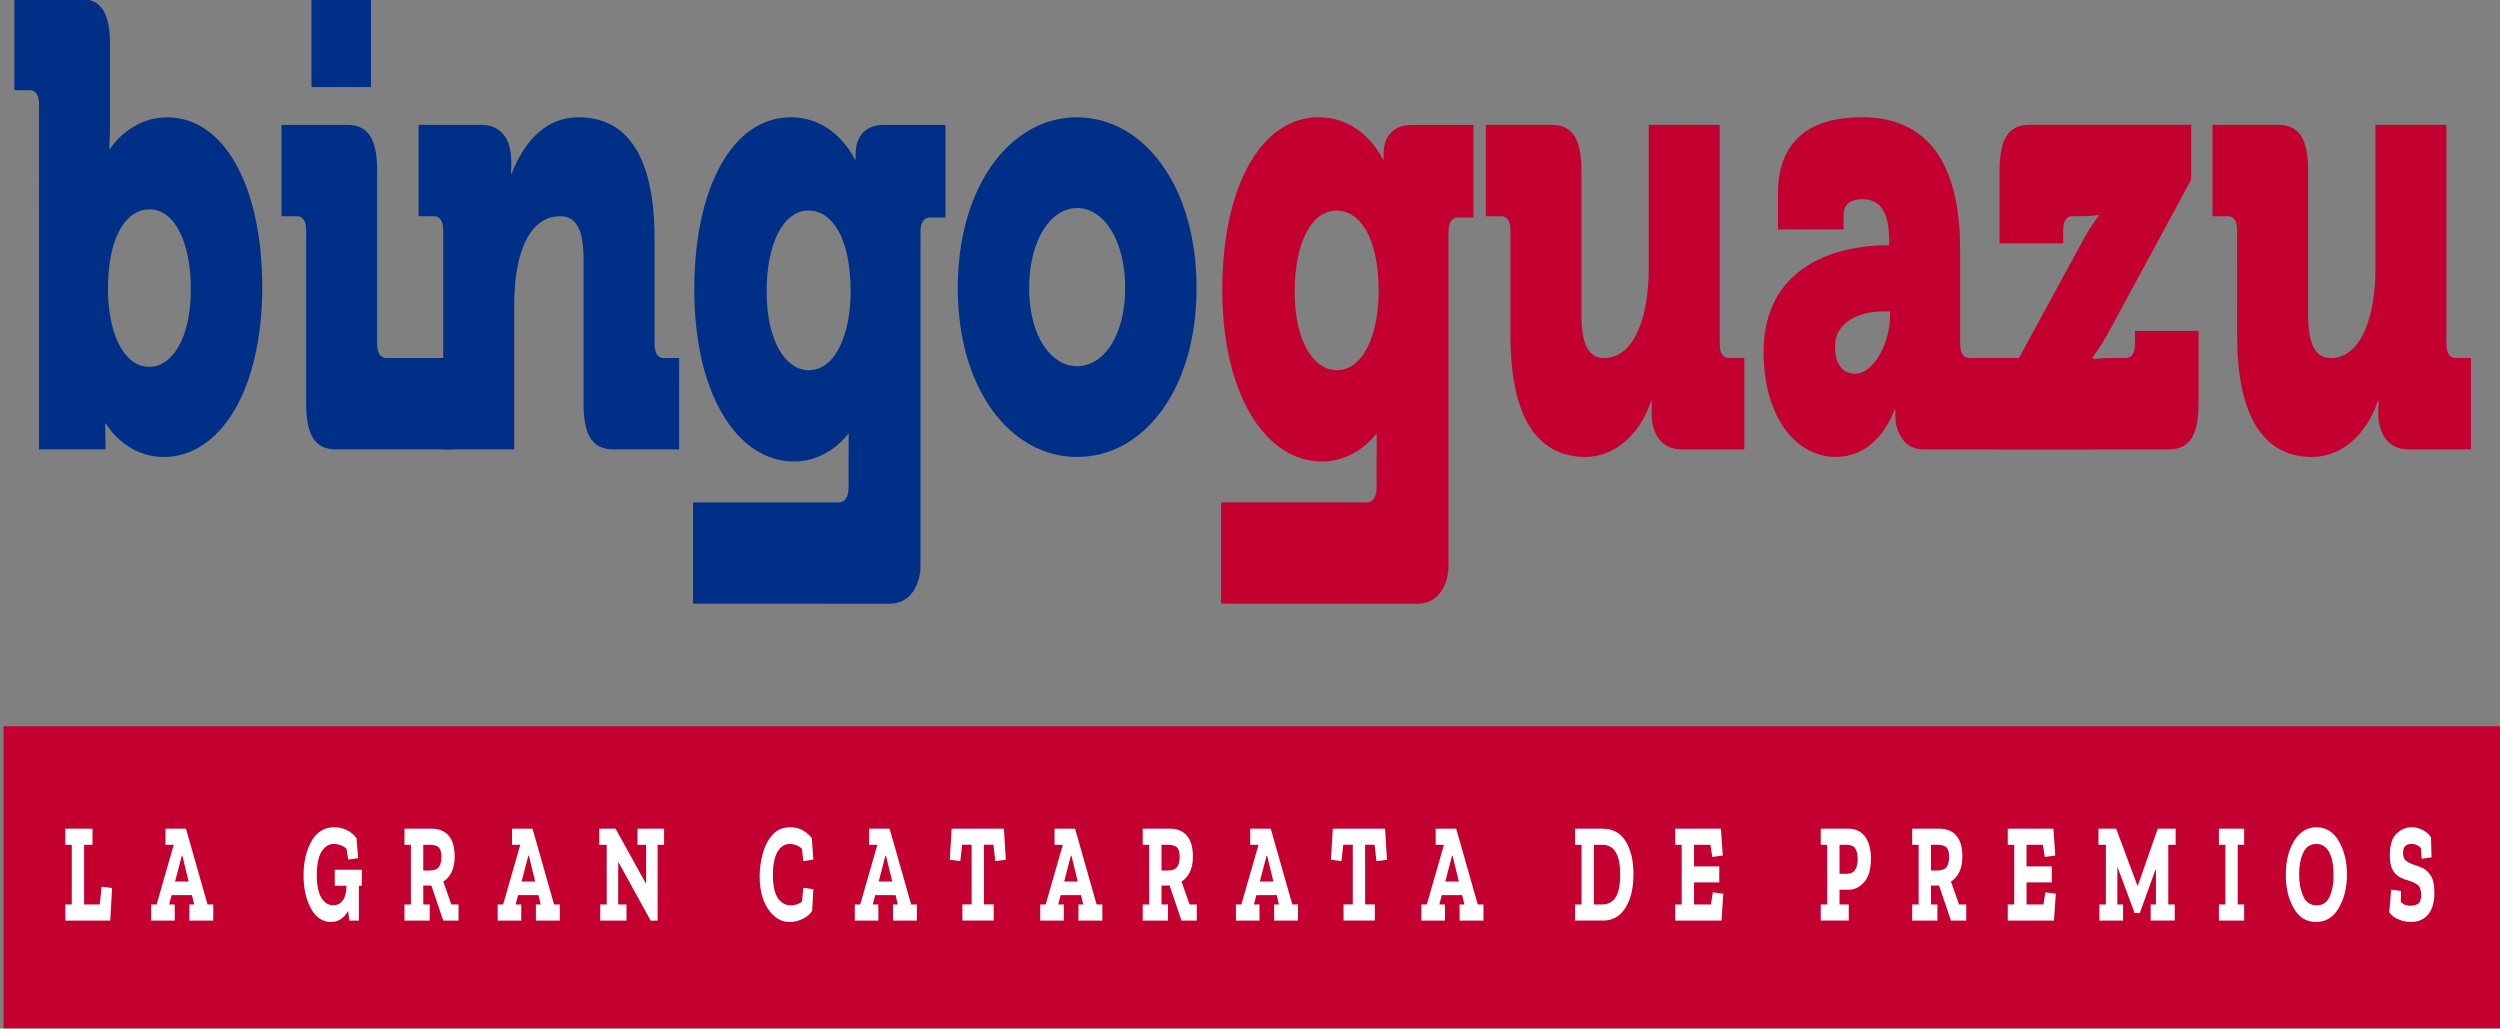 <?xml version="1.0" standalone="no"?>
<!DOCTYPE svg PUBLIC "-//W3C//DTD SVG 20010904//EN" "http://www.w3.org/TR/2001/REC-SVG-20010904/DTD/svg10.dtd">
<!-- Created using Krita: http://krita.org -->
<svg xmlns="http://www.w3.org/2000/svg" 
    xmlns:xlink="http://www.w3.org/1999/xlink"
    xmlns:krita="http://krita.org/namespaces/svg/krita"
    xmlns:sodipodi="http://sodipodi.sourceforge.net/DTD/sodipodi-0.dtd"
    width="130.08pt"
    height="53.52pt"
    viewBox="0 0 130.08 53.52">
<rect x="0" y="0" width="130.08" height="53.52" fill="#808080" stroke="none"/>
<defs/>
<rect id="shape0" transform="matrix(0.308 0 0 0.473 0.185 37.79)" fill="#c3002f" width="422" height="33.222"/><g id="group0" transform="matrix(0.308 0 0 0.473 -29.074 -275.496)" fill="none">
  <g id="group1" fill="none">
   <path id="shape1" transform="translate(105.432, 673.6)" fill="#ffffff" d="M7.592 10.111L0 10.111L0 8.338L1.089 8.338L1.089 1.775L0 1.775L0 0L4.59 0L4.59 1.773L3.174 1.773L3.174 8.337L5.819 8.337L6.131 6.376L7.903 6.531Z"/>
   <path id="shape2" transform="translate(119.934, 673.6)" fill="#ffffff" d="M10.483 10.111L6.455 10.111L6.455 8.338L7.264 8.338L6.891 7.313L3.453 7.313L3.032 8.338L3.981 8.338L3.981 10.111L0 10.111L0 8.338L0.918 8.338L3.812 1.775L2.413 1.775L2.413 0L5.883 0L9.523 8.338L10.488 8.338L10.488 10.111ZM6.33 5.817L5.27 2.97L5.177 2.97L4.041 5.817Z"/>
   <path id="shape3" transform="translate(145.678, 673.443)" fill="#ffffff" d="M9.846 6.441L9.348 6.441L9.348 10.268L7.73 10.268L7.528 9.21C7.217 9.572 6.82 9.865 6.34 10.089C5.858 10.312 5.288 10.423 4.636 10.423C3.215 10.423 2.087 9.931 1.253 8.944C0.418 7.96 0 6.74 0 5.289C0 3.838 0.44 2.593 1.321 1.556C2.203 0.52 3.5 0 5.212 0C6.03 0 6.774 0.119 7.443 0.357C8.112 0.595 8.612 0.88 8.944 1.212L9.224 3.404L7.543 3.559L7.263 2.377C6.992 2.199 6.654 2.065 6.243 1.972C5.834 1.879 5.459 1.832 5.115 1.832C4.285 1.832 3.598 2.111 3.053 2.672C2.509 3.233 2.237 4.093 2.237 5.255C2.237 6.375 2.494 7.21 3.008 7.759C3.521 8.309 4.188 8.584 5.007 8.584C5.692 8.584 6.236 8.401 6.64 8.039C7.044 7.676 7.246 7.163 7.246 6.499L7.246 6.437L5.269 6.437L5.269 4.679L9.843 4.679Z"/>
   <path id="shape4" transform="translate(162.726, 673.6)" fill="#ffffff" d="M9.132 10.111L6.55 10.111L4.543 6.254L3.174 6.254L3.174 8.339L4.263 8.339L4.263 10.111L0 10.111L0 8.339L1.089 8.339L1.089 1.775L0 1.775L0 0L4.573 0C5.828 0 6.793 0.256 7.468 0.771C8.142 1.285 8.479 2.049 8.479 3.066C8.479 3.751 8.302 4.324 7.95 4.785C7.597 5.247 7.132 5.593 6.552 5.819L7.921 8.34L9.134 8.34ZM6.239 3.111C6.239 2.602 6.09 2.254 5.789 2.06C5.487 1.869 4.959 1.773 4.201 1.773L3.174 1.773L3.174 4.604L4.169 4.604C4.968 4.604 5.513 4.474 5.803 4.215C6.093 3.956 6.239 3.588 6.239 3.111Z"/>
   <path id="shape5" transform="translate(178.473, 673.6)" fill="#ffffff" d="M10.482 10.111L6.453 10.111L6.453 8.338L7.263 8.338L6.89 7.313L3.452 7.313L3.032 8.338L3.981 8.338L3.981 10.111L0 10.111L0 8.338L0.918 8.338L3.812 1.775L2.412 1.775L2.412 0L5.883 0L9.523 8.338L10.488 8.338L10.488 10.111ZM6.329 5.817L5.269 2.97L5.176 2.97L4.04 5.817Z"/>
   <path id="shape6" transform="translate(195.629, 673.6)" fill="#ffffff" d="M10.952 1.773L9.862 1.773L9.862 10.111L8.696 10.127L3.266 3.702L3.204 3.702L3.204 8.338L4.604 8.338L4.604 10.111L0.171 10.111L0.171 8.338L1.261 8.338L1.261 1.775L0 1.775L0 0L2.754 0L7.857 6.006L7.919 6.006L7.919 1.775L6.457 1.775L6.457 0L10.953 0L10.953 1.773Z"/>
   <path id="shape7" transform="translate(222.726, 673.445)" fill="#ffffff" d="M8.869 9.193C8.537 9.556 8.006 9.851 7.273 10.081C6.544 10.309 5.814 10.423 5.087 10.423C3.646 10.423 2.438 9.959 1.463 9.03C0.486 8.101 0 6.885 0 5.383C0 4.595 0.166 3.786 0.498 2.956C0.83 2.127 1.374 1.427 2.132 0.854C2.889 0.286 3.904 0 5.181 0C6.041 0 6.785 0.128 7.406 0.382C8.028 0.636 8.501 0.913 8.821 1.214L9.07 3.563L7.376 3.719L7.157 2.381C6.887 2.204 6.56 2.069 6.178 1.976C5.794 1.883 5.432 1.836 5.089 1.836C4.218 1.836 3.526 2.127 3.013 2.706C2.499 3.287 2.242 4.133 2.242 5.242C2.242 6.415 2.522 7.264 3.083 7.794C3.644 8.322 4.358 8.588 5.229 8.588C6.048 8.588 6.691 8.446 7.158 8.167L7.377 6.657L9.071 6.813Z"/>
   <path id="shape8" transform="translate(238.799, 673.6)" fill="#ffffff" d="M10.483 10.111L6.454 10.111L6.454 8.338L7.264 8.338L6.891 7.313L3.453 7.313L3.033 8.338L3.982 8.338L3.982 10.111L0 10.111L0 8.338L0.918 8.338L3.813 1.775L2.413 1.775L2.413 0L5.884 0L9.524 8.338L10.489 8.338L10.489 10.111ZM6.33 5.817L5.271 2.97L5.178 2.97L4.041 5.817Z"/>
   <path id="shape9" transform="translate(254.851, 673.598)" fill="#ffffff" d="M9.46 3.423L7.687 3.577L7.375 1.773L5.771 1.773L5.771 8.336L7.42 8.336L7.42 10.109L2.131 10.109L2.131 8.336L3.687 8.336L3.687 1.773L2.084 1.773L1.772 3.577L0 3.423L0.311 0L9.147 0Z"/>
   <path id="shape10" transform="translate(270.13, 673.6)" fill="#ffffff" d="M10.483 10.111L6.454 10.111L6.454 8.338L7.264 8.338L6.891 7.313L3.453 7.313L3.033 8.338L3.982 8.338L3.982 10.111L0 10.111L0 8.338L0.918 8.338L3.813 1.775L2.413 1.775L2.413 0L5.884 0L9.524 8.338L10.489 8.338L10.489 10.111ZM6.33 5.817L5.271 2.97L5.178 2.97L4.041 5.817Z"/>
   <path id="shape11" transform="translate(287.442, 673.6)" fill="#ffffff" d="M9.132 10.111L6.55 10.111L4.543 6.254L3.174 6.254L3.174 8.339L4.263 8.339L4.263 10.111L0 10.111L0 8.339L1.089 8.339L1.089 1.775L0 1.775L0 0L4.574 0C5.828 0 6.793 0.256 7.468 0.771C8.142 1.285 8.479 2.049 8.479 3.066C8.479 3.751 8.302 4.324 7.951 4.785C7.597 5.247 7.132 5.593 6.552 5.819L7.921 8.34L9.134 8.34ZM6.239 3.111C6.239 2.602 6.089 2.254 5.788 2.06C5.487 1.869 4.958 1.773 4.201 1.773L3.175 1.773L3.175 4.604L4.17 4.604C4.969 4.604 5.514 4.474 5.804 4.215C6.093 3.956 6.239 3.588 6.239 3.111Z"/>
   <path id="shape12" transform="translate(303.187, 673.6)" fill="#ffffff" d="M10.484 10.111L6.455 10.111L6.455 8.338L7.264 8.338L6.891 7.313L3.453 7.313L3.033 8.338L3.982 8.338L3.982 10.111L0 10.111L0 8.338L0.918 8.338L3.813 1.775L2.413 1.775L2.413 0L5.883 0L9.524 8.338L10.489 8.338L10.489 10.111ZM6.33 5.817L5.27 2.97L5.177 2.97L4.041 5.817Z"/>
   <path id="shape13" transform="translate(319.239, 673.598)" fill="#ffffff" d="M9.459 3.423L7.687 3.577L7.375 1.773L5.772 1.773L5.772 8.336L7.42 8.336L7.42 10.109L2.131 10.109L2.131 8.336L3.688 8.336L3.688 1.773L2.084 1.773L1.773 3.577L0 3.423L0.312 0L9.148 0Z"/>
   <path id="shape14" transform="translate(334.518, 673.6)" fill="#ffffff" d="M10.484 10.111L6.455 10.111L6.455 8.338L7.264 8.338L6.891 7.313L3.453 7.313L3.033 8.338L3.981 8.338L3.981 10.111L0 10.111L0 8.338L0.918 8.338L3.812 1.775L2.413 1.775L2.413 0L5.883 0L9.524 8.338L10.489 8.338L10.489 10.111ZM6.33 5.817L5.27 2.97L5.177 2.97L4.041 5.817Z"/>
   <path id="shape15" transform="translate(360.48, 673.6)" fill="#ffffff" d="M9.864 5.008C9.864 6.542 9.413 7.778 8.51 8.709C7.609 9.644 6.359 10.109 4.761 10.109L0 10.109L0 8.337L1.089 8.337L1.089 1.773L0 1.773L0 0L4.636 0C6.368 0 7.672 0.461 8.549 1.385C9.424 2.307 9.864 3.515 9.864 5.008ZM7.623 5.04C7.623 2.862 6.611 1.773 4.59 1.773L3.174 1.773L3.174 8.337L4.59 8.337C5.566 8.337 6.315 8.077 6.837 7.56C7.362 7.042 7.623 6.201 7.623 5.04Z"/>
   <path id="shape16" transform="translate(377.404, 673.6)" fill="#ffffff" d="M7.811 10.111L0 10.111L0 8.338L1.089 8.338L1.089 1.775L0 1.775L0 0L7.716 0L8.028 2.955L6.255 3.111L5.943 1.773L3.173 1.773L3.173 4.153L7.437 4.153L7.437 5.911L3.173 5.911L3.173 8.338L6.035 8.338L6.347 7L8.119 7.155Z"/>
   <path id="shape17" transform="translate(401.985, 673.6)" fill="#ffffff" d="M8.478 3.296C8.478 4.447 8.102 5.306 7.35 5.87C6.598 6.435 5.723 6.719 4.729 6.719L3.172 6.719L3.172 8.336L4.729 8.336L4.729 10.109L0 10.109L0 8.336L1.089 8.336L1.089 1.773L0 1.773L0 0L4.636 0C5.892 0 6.845 0.295 7.498 0.888C8.15 1.477 8.478 2.281 8.478 3.296ZM6.237 3.329C6.237 2.831 6.099 2.447 5.825 2.179C5.55 1.908 5.065 1.775 4.371 1.775L3.173 1.775L3.173 4.963L4.34 4.963C5.055 4.963 5.55 4.813 5.825 4.512C6.1 4.21 6.237 3.816 6.237 3.329Z"/>
   <path id="shape18" transform="translate(417.43, 673.6)" fill="#ffffff" d="M9.132 10.111L6.55 10.111L4.543 6.254L3.174 6.254L3.174 8.339L4.263 8.339L4.263 10.111L0 10.111L0 8.339L1.089 8.339L1.089 1.775L0 1.775L0 0L4.574 0C5.828 0 6.793 0.256 7.468 0.771C8.142 1.285 8.479 2.049 8.479 3.066C8.479 3.751 8.302 4.324 7.951 4.785C7.597 5.247 7.132 5.593 6.552 5.819L7.921 8.34L9.134 8.34ZM6.24 3.111C6.24 2.602 6.09 2.254 5.789 2.06C5.488 1.869 4.959 1.773 4.202 1.773L3.176 1.773L3.176 4.604L4.171 4.604C4.97 4.604 5.515 4.474 5.805 4.215C6.093 3.956 6.24 3.588 6.24 3.111Z"/>
   <path id="shape19" transform="translate(433.577, 673.6)" fill="#ffffff" d="M7.811 10.111L0 10.111L0 8.338L1.089 8.338L1.089 1.775L0 1.775L0 0L7.717 0L8.029 2.955L6.256 3.111L5.944 1.773L3.175 1.773L3.175 4.153L7.438 4.153L7.438 5.911L3.175 5.911L3.175 8.338L6.036 8.338L6.348 7L8.12 7.155Z"/>
   <path id="shape20" transform="translate(448.904, 673.6)" fill="#ffffff" d="M13.034 1.773L11.79 1.773L11.79 8.337L12.879 8.337L12.879 10.109L8.818 10.109L8.818 8.337L9.705 8.337L9.705 4.479L9.643 4.479L6.983 9.287L6.112 9.287L3.25 4.293L3.188 4.293L3.188 8.338L4.153 8.338L4.153 10.111L0.155 10.111L0.155 8.338L1.244 8.338L1.244 1.775L0 1.775L0 0L2.986 0L6.58 6.27L6.642 6.27L10.018 0L13.036 0L13.036 1.773Z"/>
   <path id="shape21" transform="translate(469.248, 673.6)" fill="#ffffff" d="M4.264 10.111L0 10.111L0 8.338L1.09 8.338L1.09 1.775L0 1.775L0 0L4.264 0L4.264 1.773L3.175 1.773L3.175 8.337L4.264 8.337Z"/>
   <path id="shape22" transform="translate(480.544, 673.445)" fill="#ffffff" d="M10.329 5.195C10.329 6.627 9.87 7.855 8.952 8.883C8.034 9.909 6.757 10.423 5.117 10.423C3.47 10.423 2.203 9.909 1.321 8.883C0.44 7.857 0 6.638 0 5.228C0 3.755 0.467 2.516 1.399 1.51C2.331 0.504 3.592 0 5.179 0C6.797 0 8.059 0.512 8.967 1.531C9.876 2.553 10.329 3.774 10.329 5.195ZM8.073 5.257C8.073 4.178 7.824 3.338 7.326 2.736C6.828 2.134 6.107 1.835 5.164 1.835C4.158 1.835 3.423 2.153 2.955 2.792C2.488 3.43 2.256 4.226 2.256 5.18C2.256 6.103 2.485 6.902 2.941 7.576C3.397 8.252 4.16 8.589 5.228 8.589C6.213 8.589 6.934 8.279 7.39 7.663C7.845 7.044 8.073 6.243 8.073 5.257Z"/>
   <path id="shape23" transform="translate(498.028, 673.443)" fill="#ffffff" d="M7.623 7.203C7.623 8.251 7.27 9.049 6.565 9.599C5.86 10.149 4.89 10.423 3.656 10.423C2.97 10.423 2.29 10.335 1.61 10.157C0.931 9.981 0.394 9.718 0 9.364L0.312 6.859L1.977 7.015L1.96 8.244C2.314 8.432 2.613 8.544 2.862 8.58C3.11 8.615 3.323 8.634 3.5 8.634C4.049 8.634 4.5 8.565 4.854 8.424C5.206 8.283 5.381 7.96 5.381 7.451C5.381 6.89 5.174 6.514 4.76 6.323C4.345 6.132 3.858 5.983 3.297 5.881C2.81 5.798 2.318 5.676 1.826 5.515C1.334 5.355 0.922 5.09 0.59 4.722C0.258 4.354 0.092 3.807 0.092 3.079C0.092 1.949 0.477 1.153 1.243 0.691C2.012 0.23 2.85 0 3.764 0C4.428 0 5.061 0.102 5.661 0.304C6.263 0.506 6.723 0.779 7.046 1.119L7.14 3.312L5.476 3.468L5.334 2.284C5.075 2.108 4.813 1.988 4.549 1.928C4.284 1.866 4.028 1.834 3.778 1.834C3.364 1.834 3.018 1.905 2.744 2.052C2.471 2.198 2.332 2.45 2.332 2.815C2.332 3.24 2.508 3.536 2.861 3.702C3.213 3.868 3.618 4.004 4.074 4.106C4.489 4.189 4.973 4.305 5.529 4.457C6.083 4.606 6.571 4.888 6.991 5.297C7.413 5.707 7.623 6.342 7.623 7.203Z"/>
  </g>
 </g><g id="group2" transform="matrix(0.308 0 0 0.473 -29.074 -275.496)" fill="none">
  <path id="shape24" transform="translate(96.829, 582.316)" fill="#002f87" d="M4.158 11.577C4.158 10.606 3.603 10.053 2.633 10.053L0 10.053L0 0L11.09 0C14.625 0 16.152 1.524 16.152 5.061L16.152 13.45C16.152 15.254 16.012 16.5 16.012 16.5L16.152 16.5C16.152 16.5 19.48 13.034 25.789 13.034C35.494 13.034 41.871 20.659 41.871 31.752C41.871 43.051 34.73 50.398 25.234 50.398C18.648 50.398 15.459 46.724 15.459 46.724L15.32 46.724C15.32 46.724 15.389 47.623 15.389 48.734L15.389 49.566L4.16 49.566ZM22.807 40.483C26.548 40.483 29.807 37.432 29.807 31.957C29.807 26.618 26.964 23.153 22.807 23.153C19.202 23.153 15.804 25.786 15.804 31.957C15.805 36.254 18.092 40.483 22.807 40.483Z"/>
  <path id="shape25" transform="translate(141.956, 582.314)" fill="#002f87" d="M4.16 25.442C4.16 24.471 3.605 23.917 2.635 23.917L0 23.917L0 13.866L11.092 13.866C14.627 13.866 16.154 15.391 16.154 18.928L16.154 37.99C16.154 38.962 16.709 39.515 17.678 39.515L28.582 39.515L28.582 49.566L9.222 49.566C5.685 49.566 4.16 48.041 4.16 44.505ZM5.061 0L15.112 0L15.112 9.705L5.061 9.705Z"/>
  <path id="shape26" transform="translate(165.109, 595.348)" fill="#002f87" d="M4.16 12.408C4.16 11.437 3.604 10.883 2.635 10.883L0 10.883L0 0.832L10.676 0.832C13.934 0.832 15.666 2.427 15.666 4.853L15.666 5.338C15.666 5.685 15.598 6.17 15.598 6.17L15.738 6.17C17.402 3.398 20.727 0 27.037 0C34.246 0 39.861 3.326 39.861 13.379L39.861 24.955C39.861 25.927 40.416 26.48 41.385 26.48L44.02 26.48L44.02 36.531L32.928 36.531C29.393 36.531 27.867 35.007 27.867 31.47L27.867 15.597C27.867 12.269 26.551 10.882 23.916 10.882C20.172 10.882 17.885 12.962 16.846 16.013C16.361 17.398 16.154 18.992 16.154 20.726L16.154 36.531L4.161 36.531Z"/>
  <path id="shape27" transform="translate(256.196, 595.348)" fill="#002f87" d="M20.102 0C31.404 0 40.344 7.558 40.344 18.785C40.344 29.945 31.404 37.363 20.172 37.363C8.942 37.363 0 29.945 0 18.785C5.68434e-14 7.556 8.942 0 20.102 0ZM20.172 27.381C24.539 27.381 28.281 24.123 28.281 18.785C28.281 13.379 24.539 9.982 20.172 9.982C15.805 9.982 12.061 13.378 12.061 18.785C12.061 24.123 15.805 27.381 20.172 27.381Z"/>
  <path id="shape28" transform="translate(345.402, 596.18)" fill="#c3002f" d="M4.16 11.576C4.16 10.605 3.605 10.051 2.635 10.051L0 10.051L0 0L11.092 0C14.627 0 16.154 1.525 16.154 5.062L16.154 20.935C16.154 24.263 17.469 25.65 19.966 25.65C25.095 25.65 27.524 21.144 27.524 15.806L27.524 0L39.516 0L39.516 24.123C39.516 25.095 40.071 25.648 41.038 25.648L43.673 25.648L43.673 35.699L33.069 35.699C29.811 35.699 28.007 34.105 28.007 31.679L28.007 31.193C28.007 30.847 28.075 30.361 28.075 30.361L27.936 30.361C25.997 34.173 21.628 36.531 16.845 36.531C9.776 36.531 4.159 33.205 4.159 23.152Z"/>
  <path id="shape29" transform="translate(392.328, 595.346)" fill="#c3002f" d="M20.73 14.074L21.216 14.074L21.216 13.658C21.216 10.262 19.619 9.013 16.64 9.013C15.115 9.013 13.521 9.359 13.521 10.744L13.521 12.338L2.429 12.338L2.429 8.388C2.429 0.416 12.55 0 16.64 0C29.119 0 33.207 6.377 33.207 14.558L33.207 24.955C33.207 25.927 33.763 26.48 34.732 26.48L55.806 26.48L55.806 36.531L26.966 36.531C23.5 36.531 22.252 34.384 22.252 32.789C22.252 32.513 22.252 32.164 22.252 32.164L22.113 32.164C22.113 32.164 19.617 37.363 12.132 37.363C5.478 37.363 0 32.927 0 25.855C0.003 15.252 15.185 14.074 20.73 14.074ZM15.462 28.215C18.581 28.215 21.356 24.819 21.356 21.906L21.356 21.351L20.247 21.351C16.435 21.351 12.067 22.392 12.067 25.234C12.066 26.898 13.105 28.215 15.462 28.215Z"/>
  <path id="shape30" transform="translate(432.052, 596.176)" fill="#c3002f" d="M0 29.742L13.727 13.312C15.528 11.095 16.846 10.054 16.846 10.054L16.846 9.914C16.846 9.914 15.944 10.054 13.727 10.054L12.41 10.054C11.438 10.054 10.885 10.609 10.885 11.578L10.885 13.033L0.138 13.033L0.138 5.062C0.138 1.527 1.663 0 5.2 0L32.512 0L32.512 6.031L18.856 22.459C17.125 24.607 15.668 25.718 15.668 25.718L15.668 25.857C15.668 25.857 16.569 25.65 18.856 25.65L21.492 25.65C22.463 25.65 23.016 25.095 23.016 24.125L23.016 22.67L33.76 22.67L33.76 30.642C33.76 34.177 32.235 35.703 28.699 35.703L0 35.703Z"/>
  <path id="shape31" transform="translate(468.167, 596.18)" fill="#c3002f" d="M4.16 11.576C4.16 10.605 3.605 10.051 2.636 10.051L0 10.051L0 0L11.093 0C14.628 0 16.154 1.525 16.154 5.062L16.154 20.935C16.154 24.263 17.47 25.65 19.966 25.65C25.095 25.65 27.523 21.144 27.523 15.806L27.523 0L39.515 0L39.515 24.123C39.515 25.095 40.07 25.648 41.037 25.648L43.673 25.648L43.673 35.699L33.068 35.699C29.81 35.699 28.007 34.105 28.007 31.679L28.007 31.193C28.007 30.847 28.074 30.361 28.074 30.361L27.935 30.361C25.996 34.173 21.628 36.531 16.845 36.531C9.775 36.531 4.158 33.205 4.158 23.152Z"/>
  <path id="shape32" transform="translate(300.683, 595.346)" fill="#c3002f" d="M32.166 0.843C28.654 0.843 27.459 2.459 27.459 4.004C27.459 4.427 27.459 4.638 27.459 4.638L27.318 4.638C27.318 4.638 24.158 0 16.5 0C6.664 0 0.2 7.728 0.2 18.968C0.2 30.418 7.436 37.865 17.061 37.865C22.961 37.865 26.264 34.773 26.264 34.773L26.281 34.773L26.281 36.849C26.272 37.162 26.264 37.498 26.264 37.865L26.264 40.886C26.186 41.828 25.59 42.367 24.588 42.367L22.299 42.367L22.299 42.365L0 42.365L0 53.506L21.668 53.506L21.668 53.508L33.193 53.508C37.033 53.508 38.418 51.125 38.418 49.359C38.418 49.051 38.418 48.67 38.418 48.67L38.418 14.058L38.417 14.058L38.417 12.576C38.417 11.594 38.979 11.031 39.964 11.031L42.632 11.031L42.632 0.843ZM19.521 27.82C15.726 27.82 12.425 24.73 12.425 19.179C12.425 13.771 15.304 10.257 19.521 10.257C23.173 10.257 26.616 12.927 26.616 19.179C26.616 23.535 24.296 27.82 19.521 27.82Z"/>
  <path id="shape33" transform="translate(211.483, 595.346)" fill="#002f87" d="M32.166 0.843C28.654 0.843 27.459 2.459 27.459 4.004C27.459 4.427 27.459 4.638 27.459 4.638L27.317 4.638C27.317 4.638 24.158 0 16.5 0C6.664 0 0.201 7.728 0.201 18.968C0.201 30.418 7.436 37.865 17.061 37.865C22.961 37.865 26.264 34.773 26.264 34.773L26.281 34.773L26.281 36.849C26.272 37.162 26.264 37.498 26.264 37.865L26.264 40.886C26.186 41.828 25.59 42.367 24.588 42.367L22.299 42.367L22.299 42.365L0 42.365L0 53.506L21.668 53.506L21.668 53.508L33.193 53.508C37.033 53.508 38.418 51.125 38.418 49.359C38.418 49.051 38.418 48.67 38.418 48.67L38.418 14.058L38.417 14.058L38.417 12.576C38.417 11.594 38.979 11.031 39.964 11.031L42.632 11.031L42.632 0.843ZM19.522 27.82C15.727 27.82 12.426 24.73 12.426 19.179C12.426 13.771 15.305 10.257 19.522 10.257C23.174 10.257 26.617 12.927 26.617 19.179C26.616 23.535 24.297 27.82 19.522 27.82Z"/>
 </g>
</svg>
